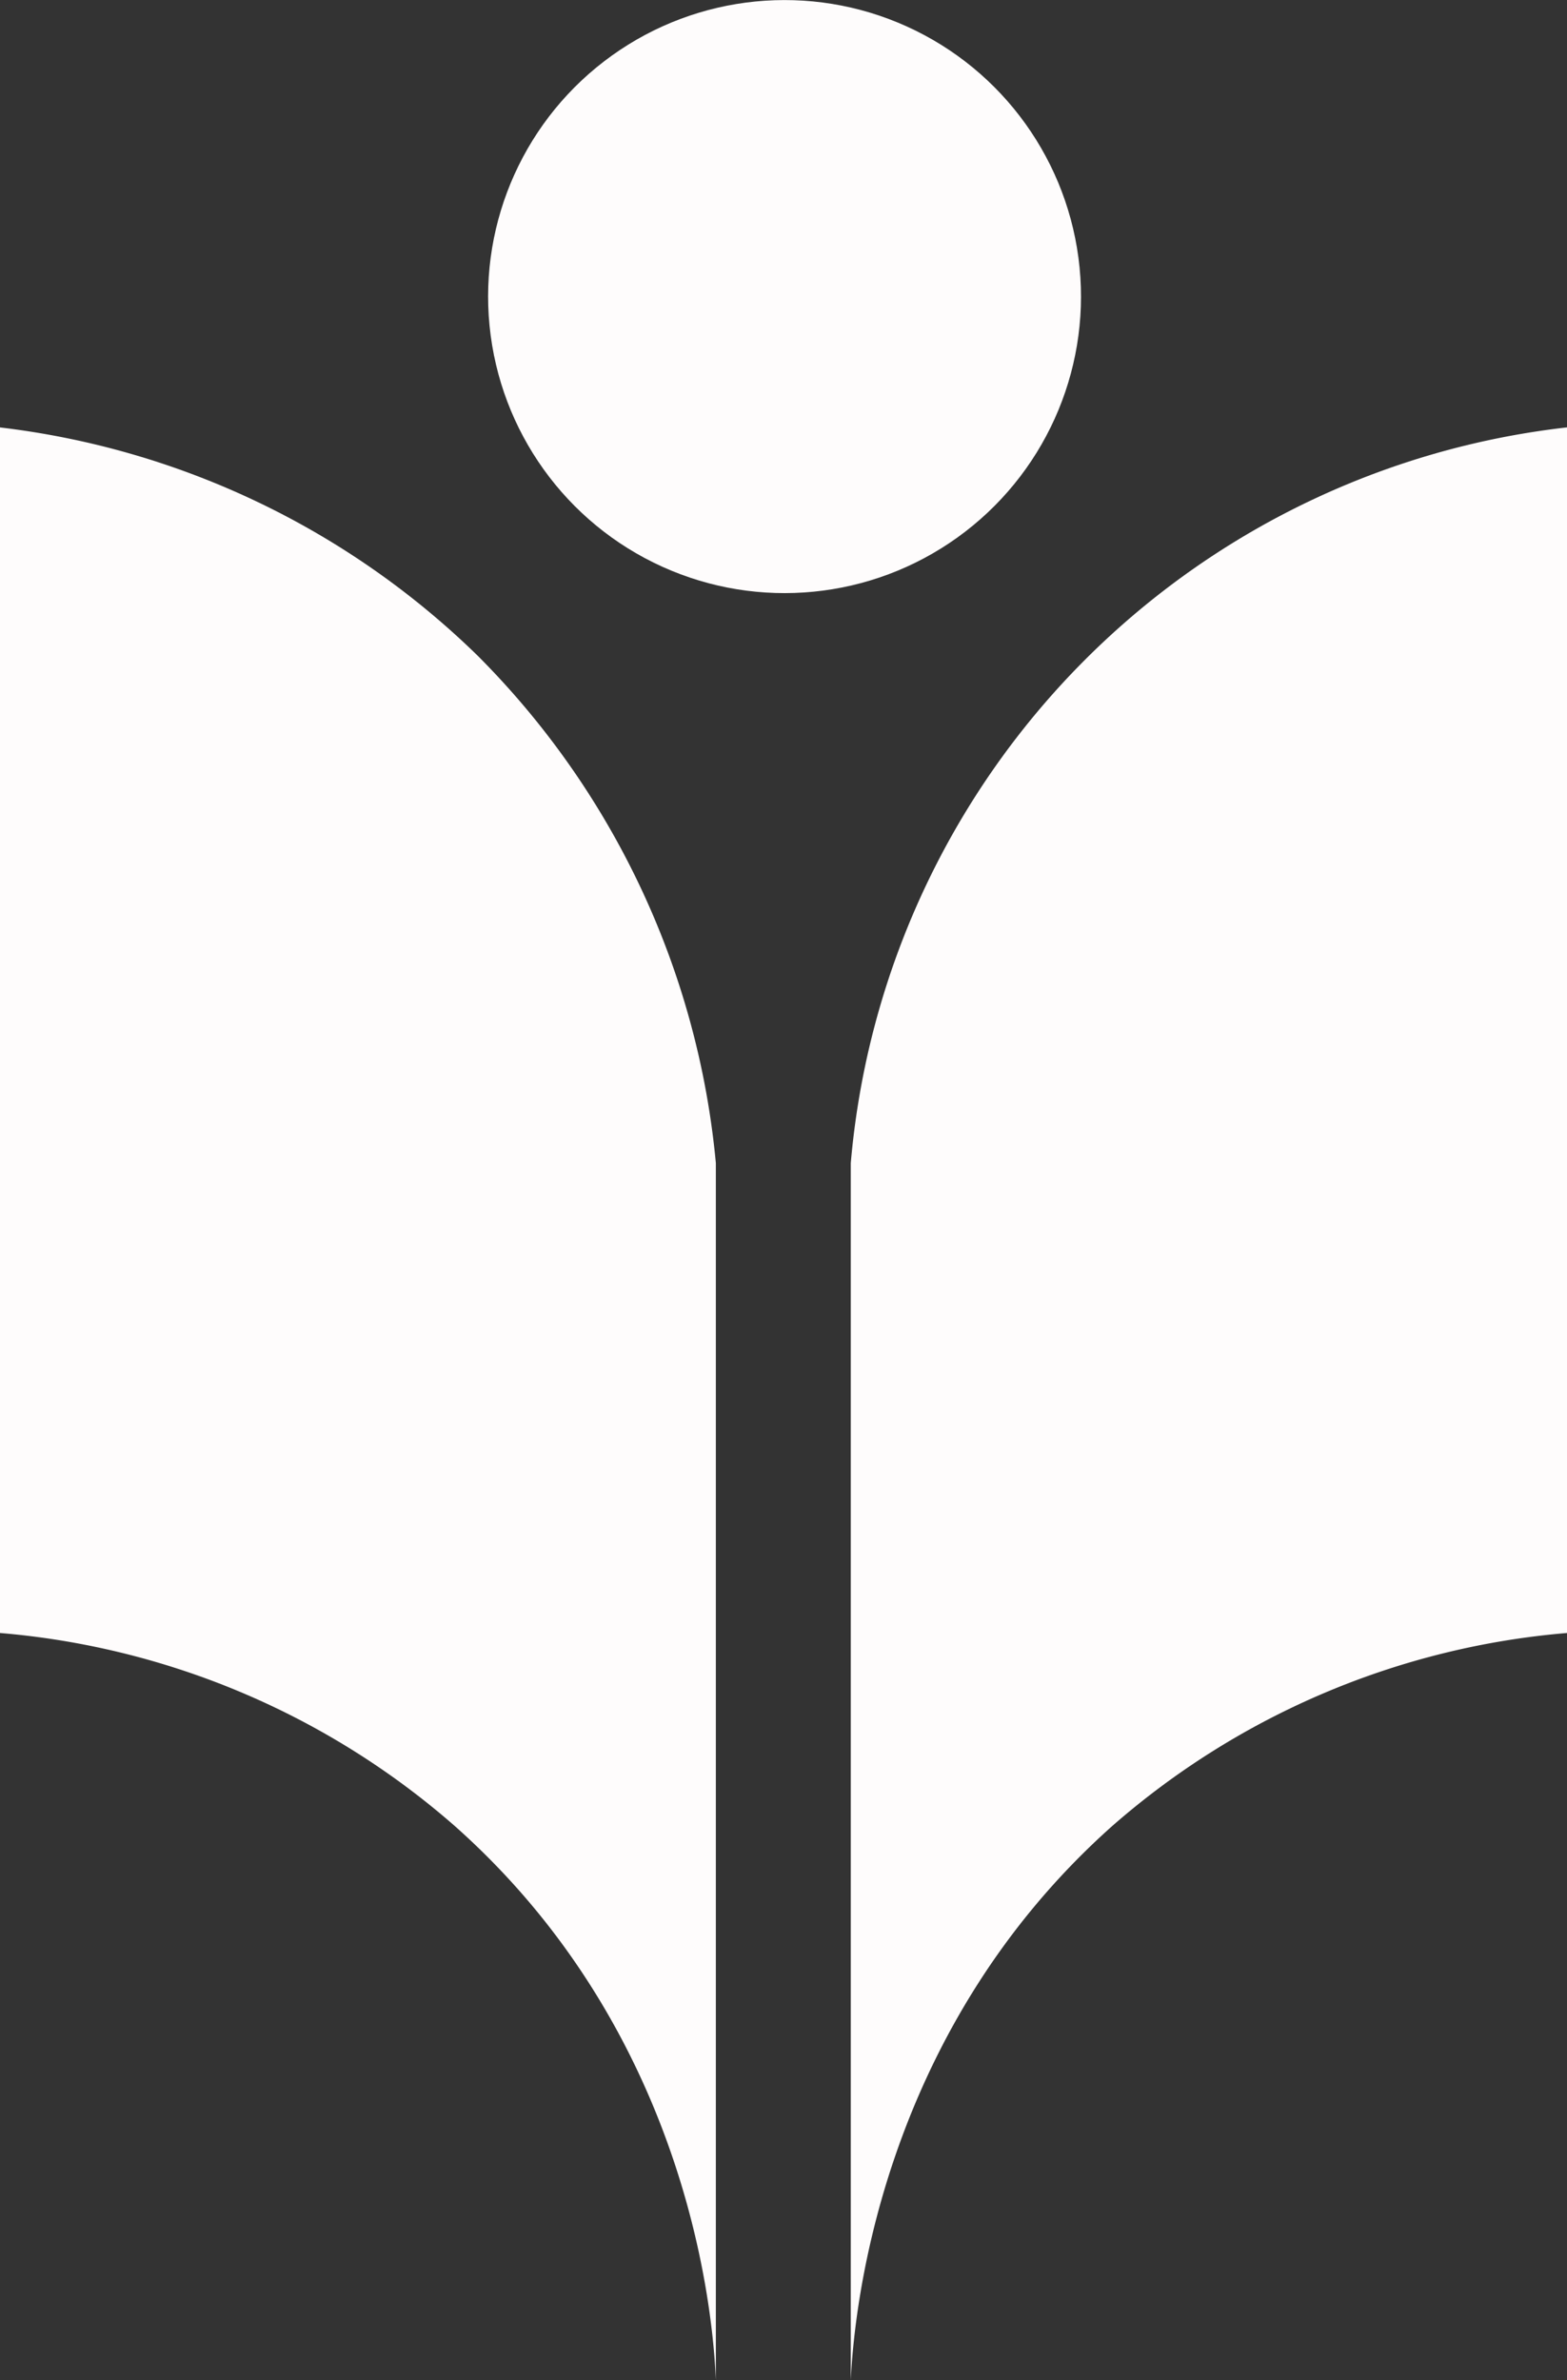 <svg xmlns="http://www.w3.org/2000/svg" viewBox="0 0 85.37 129.63"><rect x="0" y="0" width="85.37" height="129.63" fill="#333333" stroke="none"/><defs><style>.cls-1{fill:#fefcfc;}</style></defs><g id="Layer_2" data-name="Layer 2"><g id="Layer_1-2" data-name="Layer 1"><circle class="cls-1" cx="42.74" cy="16.15" r="16.15" transform="translate(-1.38 4.29) rotate(-5.65)"></circle><path class="cls-1" d="M0,23.28V88.94A43.06,43.06,0,0,1,24.75,99.43C37.8,111,38.87,126.61,39,129.63V63.35A45,45,0,0,0,26,35.69,44.76,44.76,0,0,0,0,23.28Z"></path><path class="cls-1" d="M85.37,23.28V88.94A43.06,43.06,0,0,0,60.62,99.43c-13,11.56-14.12,27.18-14.27,30.2V63.35a44.15,44.15,0,0,1,39-40.07Z"></path></g></g></svg>